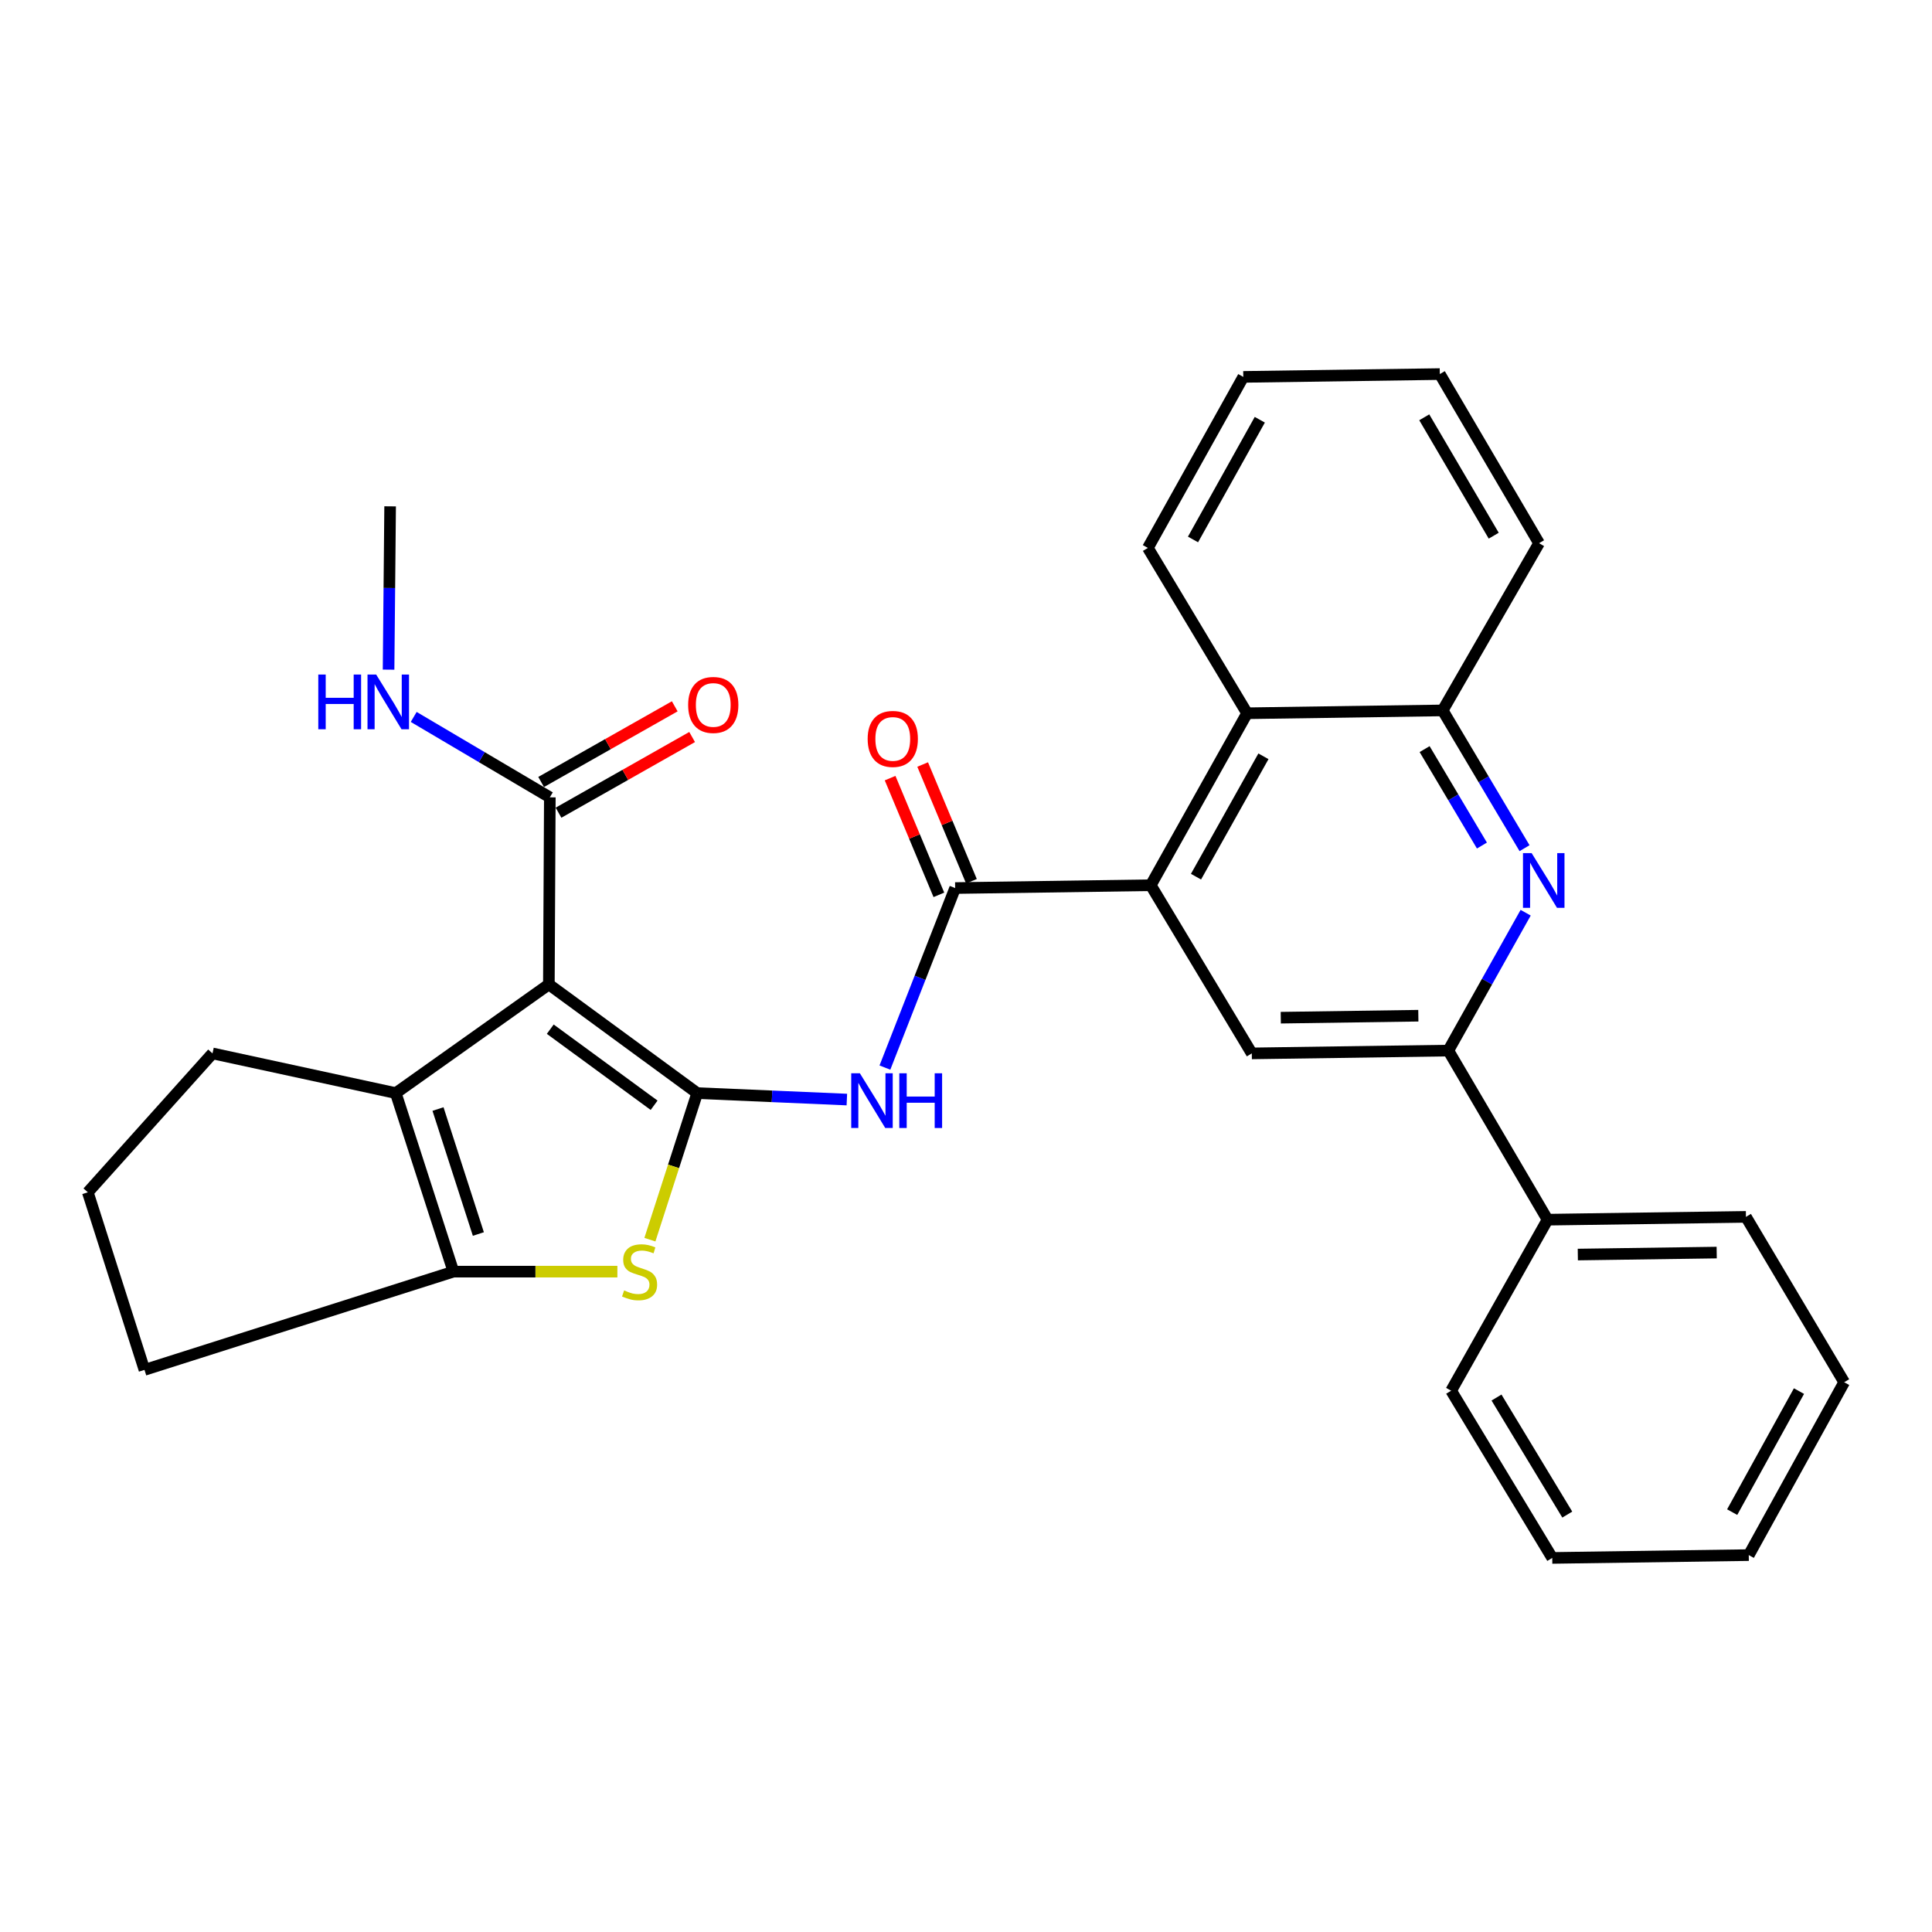 <?xml version='1.0' encoding='iso-8859-1'?>
<svg version='1.1' baseProfile='full'
              xmlns='http://www.w3.org/2000/svg'
                      xmlns:rdkit='http://www.rdkit.org/xml'
                      xmlns:xlink='http://www.w3.org/1999/xlink'
                  xml:space='preserve'
width='1000px' height='1000px' viewBox='0 0 1000 1000'>
<!-- END OF HEADER -->
<rect style='opacity:1.0;fill:#FFFFFF;stroke:none' width='1000' height='1000' x='0' y='0'> </rect>
<path class='bond-0' d='M 360.878,565.786 L 284.092,509.528' style='fill:none;fill-rule:evenodd;stroke:#000000;stroke-width:6px;stroke-linecap:butt;stroke-linejoin:miter;stroke-opacity:1' />
<path class='bond-0' d='M 338.565,572.081 L 284.815,532.701' style='fill:none;fill-rule:evenodd;stroke:#000000;stroke-width:6px;stroke-linecap:butt;stroke-linejoin:miter;stroke-opacity:1' />
<path class='bond-1' d='M 360.878,565.786 L 348.633,603.719' style='fill:none;fill-rule:evenodd;stroke:#000000;stroke-width:6px;stroke-linecap:butt;stroke-linejoin:miter;stroke-opacity:1' />
<path class='bond-1' d='M 348.633,603.719 L 336.387,641.651' style='fill:none;fill-rule:evenodd;stroke:#CCCC00;stroke-width:6px;stroke-linecap:butt;stroke-linejoin:miter;stroke-opacity:1' />
<path class='bond-3' d='M 360.878,565.786 L 399.604,567.459' style='fill:none;fill-rule:evenodd;stroke:#000000;stroke-width:6px;stroke-linecap:butt;stroke-linejoin:miter;stroke-opacity:1' />
<path class='bond-3' d='M 399.604,567.459 L 438.329,569.131' style='fill:none;fill-rule:evenodd;stroke:#0000FF;stroke-width:6px;stroke-linecap:butt;stroke-linejoin:miter;stroke-opacity:1' />
<path class='bond-2' d='M 284.092,509.528 L 204.851,565.786' style='fill:none;fill-rule:evenodd;stroke:#000000;stroke-width:6px;stroke-linecap:butt;stroke-linejoin:miter;stroke-opacity:1' />
<path class='bond-8' d='M 284.092,509.528 L 284.59,412.701' style='fill:none;fill-rule:evenodd;stroke:#000000;stroke-width:6px;stroke-linecap:butt;stroke-linejoin:miter;stroke-opacity:1' />
<path class='bond-5' d='M 319.556,658.199 L 277.125,658.199' style='fill:none;fill-rule:evenodd;stroke:#CCCC00;stroke-width:6px;stroke-linecap:butt;stroke-linejoin:miter;stroke-opacity:1' />
<path class='bond-5' d='M 277.125,658.199 L 234.695,658.199' style='fill:none;fill-rule:evenodd;stroke:#000000;stroke-width:6px;stroke-linecap:butt;stroke-linejoin:miter;stroke-opacity:1' />
<path class='bond-17' d='M 204.851,565.786 L 109.992,545.237' style='fill:none;fill-rule:evenodd;stroke:#000000;stroke-width:6px;stroke-linecap:butt;stroke-linejoin:miter;stroke-opacity:1' />
<path class='bond-30' d='M 204.851,565.786 L 234.695,658.199' style='fill:none;fill-rule:evenodd;stroke:#000000;stroke-width:6px;stroke-linecap:butt;stroke-linejoin:miter;stroke-opacity:1' />
<path class='bond-30' d='M 226.709,574.035 L 247.6,638.724' style='fill:none;fill-rule:evenodd;stroke:#000000;stroke-width:6px;stroke-linecap:butt;stroke-linejoin:miter;stroke-opacity:1' />
<path class='bond-4' d='M 458.029,552.579 L 476.209,506.116' style='fill:none;fill-rule:evenodd;stroke:#0000FF;stroke-width:6px;stroke-linecap:butt;stroke-linejoin:miter;stroke-opacity:1' />
<path class='bond-4' d='M 476.209,506.116 L 494.388,459.654' style='fill:none;fill-rule:evenodd;stroke:#000000;stroke-width:6px;stroke-linecap:butt;stroke-linejoin:miter;stroke-opacity:1' />
<path class='bond-6' d='M 494.388,459.654 L 595.63,458.192' style='fill:none;fill-rule:evenodd;stroke:#000000;stroke-width:6px;stroke-linecap:butt;stroke-linejoin:miter;stroke-opacity:1' />
<path class='bond-13' d='M 502.815,456.133 L 490.192,425.923' style='fill:none;fill-rule:evenodd;stroke:#000000;stroke-width:6px;stroke-linecap:butt;stroke-linejoin:miter;stroke-opacity:1' />
<path class='bond-13' d='M 490.192,425.923 L 477.568,395.713' style='fill:none;fill-rule:evenodd;stroke:#FF0000;stroke-width:6px;stroke-linecap:butt;stroke-linejoin:miter;stroke-opacity:1' />
<path class='bond-13' d='M 485.962,463.175 L 473.338,432.965' style='fill:none;fill-rule:evenodd;stroke:#000000;stroke-width:6px;stroke-linecap:butt;stroke-linejoin:miter;stroke-opacity:1' />
<path class='bond-13' d='M 473.338,432.965 L 460.715,402.756' style='fill:none;fill-rule:evenodd;stroke:#FF0000;stroke-width:6px;stroke-linecap:butt;stroke-linejoin:miter;stroke-opacity:1' />
<path class='bond-18' d='M 234.695,658.199 L 74.781,709.048' style='fill:none;fill-rule:evenodd;stroke:#000000;stroke-width:6px;stroke-linecap:butt;stroke-linejoin:miter;stroke-opacity:1' />
<path class='bond-10' d='M 595.63,458.192 L 647.93,545.237' style='fill:none;fill-rule:evenodd;stroke:#000000;stroke-width:6px;stroke-linecap:butt;stroke-linejoin:miter;stroke-opacity:1' />
<path class='bond-11' d='M 595.63,458.192 L 645.494,369.179' style='fill:none;fill-rule:evenodd;stroke:#000000;stroke-width:6px;stroke-linecap:butt;stroke-linejoin:miter;stroke-opacity:1' />
<path class='bond-11' d='M 619.045,453.767 L 653.95,391.458' style='fill:none;fill-rule:evenodd;stroke:#000000;stroke-width:6px;stroke-linecap:butt;stroke-linejoin:miter;stroke-opacity:1' />
<path class='bond-7' d='M 789.1,439.017 L 767.913,403.362' style='fill:none;fill-rule:evenodd;stroke:#0000FF;stroke-width:6px;stroke-linecap:butt;stroke-linejoin:miter;stroke-opacity:1' />
<path class='bond-7' d='M 767.913,403.362 L 746.725,367.708' style='fill:none;fill-rule:evenodd;stroke:#000000;stroke-width:6px;stroke-linecap:butt;stroke-linejoin:miter;stroke-opacity:1' />
<path class='bond-7' d='M 767.042,437.651 L 752.21,412.693' style='fill:none;fill-rule:evenodd;stroke:#0000FF;stroke-width:6px;stroke-linecap:butt;stroke-linejoin:miter;stroke-opacity:1' />
<path class='bond-7' d='M 752.21,412.693 L 737.379,387.735' style='fill:none;fill-rule:evenodd;stroke:#000000;stroke-width:6px;stroke-linecap:butt;stroke-linejoin:miter;stroke-opacity:1' />
<path class='bond-32' d='M 789.677,472.42 L 769.662,508.098' style='fill:none;fill-rule:evenodd;stroke:#0000FF;stroke-width:6px;stroke-linecap:butt;stroke-linejoin:miter;stroke-opacity:1' />
<path class='bond-32' d='M 769.662,508.098 L 749.648,543.776' style='fill:none;fill-rule:evenodd;stroke:#000000;stroke-width:6px;stroke-linecap:butt;stroke-linejoin:miter;stroke-opacity:1' />
<path class='bond-14' d='M 289.09,420.648 L 323.67,401.064' style='fill:none;fill-rule:evenodd;stroke:#000000;stroke-width:6px;stroke-linecap:butt;stroke-linejoin:miter;stroke-opacity:1' />
<path class='bond-14' d='M 323.67,401.064 L 358.249,381.481' style='fill:none;fill-rule:evenodd;stroke:#FF0000;stroke-width:6px;stroke-linecap:butt;stroke-linejoin:miter;stroke-opacity:1' />
<path class='bond-14' d='M 280.089,404.755 L 314.669,385.171' style='fill:none;fill-rule:evenodd;stroke:#000000;stroke-width:6px;stroke-linecap:butt;stroke-linejoin:miter;stroke-opacity:1' />
<path class='bond-14' d='M 314.669,385.171 L 349.248,365.587' style='fill:none;fill-rule:evenodd;stroke:#FF0000;stroke-width:6px;stroke-linecap:butt;stroke-linejoin:miter;stroke-opacity:1' />
<path class='bond-16' d='M 284.59,412.701 L 249.361,391.892' style='fill:none;fill-rule:evenodd;stroke:#000000;stroke-width:6px;stroke-linecap:butt;stroke-linejoin:miter;stroke-opacity:1' />
<path class='bond-16' d='M 249.361,391.892 L 214.133,371.082' style='fill:none;fill-rule:evenodd;stroke:#0000FF;stroke-width:6px;stroke-linecap:butt;stroke-linejoin:miter;stroke-opacity:1' />
<path class='bond-9' d='M 749.648,543.776 L 647.93,545.237' style='fill:none;fill-rule:evenodd;stroke:#000000;stroke-width:6px;stroke-linecap:butt;stroke-linejoin:miter;stroke-opacity:1' />
<path class='bond-9' d='M 734.128,525.732 L 662.925,526.755' style='fill:none;fill-rule:evenodd;stroke:#000000;stroke-width:6px;stroke-linecap:butt;stroke-linejoin:miter;stroke-opacity:1' />
<path class='bond-15' d='M 749.648,543.776 L 801.014,631.308' style='fill:none;fill-rule:evenodd;stroke:#000000;stroke-width:6px;stroke-linecap:butt;stroke-linejoin:miter;stroke-opacity:1' />
<path class='bond-12' d='M 645.494,369.179 L 746.725,367.708' style='fill:none;fill-rule:evenodd;stroke:#000000;stroke-width:6px;stroke-linecap:butt;stroke-linejoin:miter;stroke-opacity:1' />
<path class='bond-19' d='M 645.494,369.179 L 594.138,283.605' style='fill:none;fill-rule:evenodd;stroke:#000000;stroke-width:6px;stroke-linecap:butt;stroke-linejoin:miter;stroke-opacity:1' />
<path class='bond-21' d='M 746.725,367.708 L 796.61,281.16' style='fill:none;fill-rule:evenodd;stroke:#000000;stroke-width:6px;stroke-linecap:butt;stroke-linejoin:miter;stroke-opacity:1' />
<path class='bond-22' d='M 801.014,631.308 L 903.697,629.847' style='fill:none;fill-rule:evenodd;stroke:#000000;stroke-width:6px;stroke-linecap:butt;stroke-linejoin:miter;stroke-opacity:1' />
<path class='bond-22' d='M 816.677,649.353 L 888.554,648.33' style='fill:none;fill-rule:evenodd;stroke:#000000;stroke-width:6px;stroke-linecap:butt;stroke-linejoin:miter;stroke-opacity:1' />
<path class='bond-23' d='M 801.014,631.308 L 751.109,719.835' style='fill:none;fill-rule:evenodd;stroke:#000000;stroke-width:6px;stroke-linecap:butt;stroke-linejoin:miter;stroke-opacity:1' />
<path class='bond-24' d='M 201.123,346.613 L 201.526,304.348' style='fill:none;fill-rule:evenodd;stroke:#0000FF;stroke-width:6px;stroke-linecap:butt;stroke-linejoin:miter;stroke-opacity:1' />
<path class='bond-24' d='M 201.526,304.348 L 201.928,262.083' style='fill:none;fill-rule:evenodd;stroke:#000000;stroke-width:6px;stroke-linecap:butt;stroke-linejoin:miter;stroke-opacity:1' />
<path class='bond-31' d='M 109.992,545.237 L 45.455,617.132' style='fill:none;fill-rule:evenodd;stroke:#000000;stroke-width:6px;stroke-linecap:butt;stroke-linejoin:miter;stroke-opacity:1' />
<path class='bond-20' d='M 74.781,709.048 L 45.455,617.132' style='fill:none;fill-rule:evenodd;stroke:#000000;stroke-width:6px;stroke-linecap:butt;stroke-linejoin:miter;stroke-opacity:1' />
<path class='bond-25' d='M 594.138,283.605 L 643.526,195.079' style='fill:none;fill-rule:evenodd;stroke:#000000;stroke-width:6px;stroke-linecap:butt;stroke-linejoin:miter;stroke-opacity:1' />
<path class='bond-25' d='M 617.497,279.225 L 652.069,217.257' style='fill:none;fill-rule:evenodd;stroke:#000000;stroke-width:6px;stroke-linecap:butt;stroke-linejoin:miter;stroke-opacity:1' />
<path class='bond-33' d='M 796.61,281.16 L 745.244,193.618' style='fill:none;fill-rule:evenodd;stroke:#000000;stroke-width:6px;stroke-linecap:butt;stroke-linejoin:miter;stroke-opacity:1' />
<path class='bond-33' d='M 773.152,277.272 L 737.195,215.993' style='fill:none;fill-rule:evenodd;stroke:#000000;stroke-width:6px;stroke-linecap:butt;stroke-linejoin:miter;stroke-opacity:1' />
<path class='bond-27' d='M 903.697,629.847 L 954.545,715.431' style='fill:none;fill-rule:evenodd;stroke:#000000;stroke-width:6px;stroke-linecap:butt;stroke-linejoin:miter;stroke-opacity:1' />
<path class='bond-28' d='M 751.109,719.835 L 803.44,806.382' style='fill:none;fill-rule:evenodd;stroke:#000000;stroke-width:6px;stroke-linecap:butt;stroke-linejoin:miter;stroke-opacity:1' />
<path class='bond-28' d='M 774.589,723.366 L 811.22,783.949' style='fill:none;fill-rule:evenodd;stroke:#000000;stroke-width:6px;stroke-linecap:butt;stroke-linejoin:miter;stroke-opacity:1' />
<path class='bond-26' d='M 643.526,195.079 L 745.244,193.618' style='fill:none;fill-rule:evenodd;stroke:#000000;stroke-width:6px;stroke-linecap:butt;stroke-linejoin:miter;stroke-opacity:1' />
<path class='bond-34' d='M 954.545,715.431 L 905.158,804.921' style='fill:none;fill-rule:evenodd;stroke:#000000;stroke-width:6px;stroke-linecap:butt;stroke-linejoin:miter;stroke-opacity:1' />
<path class='bond-34' d='M 931.146,720.029 L 896.574,782.672' style='fill:none;fill-rule:evenodd;stroke:#000000;stroke-width:6px;stroke-linecap:butt;stroke-linejoin:miter;stroke-opacity:1' />
<path class='bond-29' d='M 803.44,806.382 L 905.158,804.921' style='fill:none;fill-rule:evenodd;stroke:#000000;stroke-width:6px;stroke-linecap:butt;stroke-linejoin:miter;stroke-opacity:1' />
<path  class='atom-2' d='M 323.045 667.919
Q 323.365 668.039, 324.685 668.599
Q 326.005 669.159, 327.445 669.519
Q 328.925 669.839, 330.365 669.839
Q 333.045 669.839, 334.605 668.559
Q 336.165 667.239, 336.165 664.959
Q 336.165 663.399, 335.365 662.439
Q 334.605 661.479, 333.405 660.959
Q 332.205 660.439, 330.205 659.839
Q 327.685 659.079, 326.165 658.359
Q 324.685 657.639, 323.605 656.119
Q 322.565 654.599, 322.565 652.039
Q 322.565 648.479, 324.965 646.279
Q 327.405 644.079, 332.205 644.079
Q 335.485 644.079, 339.205 645.639
L 338.285 648.719
Q 334.885 647.319, 332.325 647.319
Q 329.565 647.319, 328.045 648.479
Q 326.525 649.599, 326.565 651.559
Q 326.565 653.079, 327.325 653.999
Q 328.125 654.919, 329.245 655.439
Q 330.405 655.959, 332.325 656.559
Q 334.885 657.359, 336.405 658.159
Q 337.925 658.959, 339.005 660.599
Q 340.125 662.199, 340.125 664.959
Q 340.125 668.879, 337.485 670.999
Q 334.885 673.079, 330.525 673.079
Q 328.005 673.079, 326.085 672.519
Q 324.205 671.999, 321.965 671.079
L 323.045 667.919
' fill='#CCCC00'/>
<path  class='atom-4' d='M 445.073 555.533
L 454.353 570.533
Q 455.273 572.013, 456.753 574.693
Q 458.233 577.373, 458.313 577.533
L 458.313 555.533
L 462.073 555.533
L 462.073 583.853
L 458.193 583.853
L 448.233 567.453
Q 447.073 565.533, 445.833 563.333
Q 444.633 561.133, 444.273 560.453
L 444.273 583.853
L 440.593 583.853
L 440.593 555.533
L 445.073 555.533
' fill='#0000FF'/>
<path  class='atom-4' d='M 465.473 555.533
L 469.313 555.533
L 469.313 567.573
L 483.793 567.573
L 483.793 555.533
L 487.633 555.533
L 487.633 583.853
L 483.793 583.853
L 483.793 570.773
L 469.313 570.773
L 469.313 583.853
L 465.473 583.853
L 465.473 555.533
' fill='#0000FF'/>
<path  class='atom-8' d='M 792.776 441.577
L 802.056 456.577
Q 802.976 458.057, 804.456 460.737
Q 805.936 463.417, 806.016 463.577
L 806.016 441.577
L 809.776 441.577
L 809.776 469.897
L 805.896 469.897
L 795.936 453.497
Q 794.776 451.577, 793.536 449.377
Q 792.336 447.177, 791.976 446.497
L 791.976 469.897
L 788.296 469.897
L 788.296 441.577
L 792.776 441.577
' fill='#0000FF'/>
<path  class='atom-14' d='M 449.099 382.461
Q 449.099 375.661, 452.459 371.861
Q 455.819 368.061, 462.099 368.061
Q 468.379 368.061, 471.739 371.861
Q 475.099 375.661, 475.099 382.461
Q 475.099 389.341, 471.699 393.261
Q 468.299 397.141, 462.099 397.141
Q 455.859 397.141, 452.459 393.261
Q 449.099 389.381, 449.099 382.461
M 462.099 393.941
Q 466.419 393.941, 468.739 391.061
Q 471.099 388.141, 471.099 382.461
Q 471.099 376.901, 468.739 374.101
Q 466.419 371.261, 462.099 371.261
Q 457.779 371.261, 455.419 374.061
Q 453.099 376.861, 453.099 382.461
Q 453.099 388.181, 455.419 391.061
Q 457.779 393.941, 462.099 393.941
' fill='#FF0000'/>
<path  class='atom-15' d='M 356.179 364.875
Q 356.179 358.075, 359.539 354.275
Q 362.899 350.475, 369.179 350.475
Q 375.459 350.475, 378.819 354.275
Q 382.179 358.075, 382.179 364.875
Q 382.179 371.755, 378.779 375.675
Q 375.379 379.555, 369.179 379.555
Q 362.939 379.555, 359.539 375.675
Q 356.179 371.795, 356.179 364.875
M 369.179 376.355
Q 373.499 376.355, 375.819 373.475
Q 378.179 370.555, 378.179 364.875
Q 378.179 359.315, 375.819 356.515
Q 373.499 353.675, 369.179 353.675
Q 364.859 353.675, 362.499 356.475
Q 360.179 359.275, 360.179 364.875
Q 360.179 370.595, 362.499 373.475
Q 364.859 376.355, 369.179 376.355
' fill='#FF0000'/>
<path  class='atom-17' d='M 164.744 349.144
L 168.584 349.144
L 168.584 361.184
L 183.064 361.184
L 183.064 349.144
L 186.904 349.144
L 186.904 377.464
L 183.064 377.464
L 183.064 364.384
L 168.584 364.384
L 168.584 377.464
L 164.744 377.464
L 164.744 349.144
' fill='#0000FF'/>
<path  class='atom-17' d='M 194.704 349.144
L 203.984 364.144
Q 204.904 365.624, 206.384 368.304
Q 207.864 370.984, 207.944 371.144
L 207.944 349.144
L 211.704 349.144
L 211.704 377.464
L 207.824 377.464
L 197.864 361.064
Q 196.704 359.144, 195.464 356.944
Q 194.264 354.744, 193.904 354.064
L 193.904 377.464
L 190.224 377.464
L 190.224 349.144
L 194.704 349.144
' fill='#0000FF'/>
</svg>
